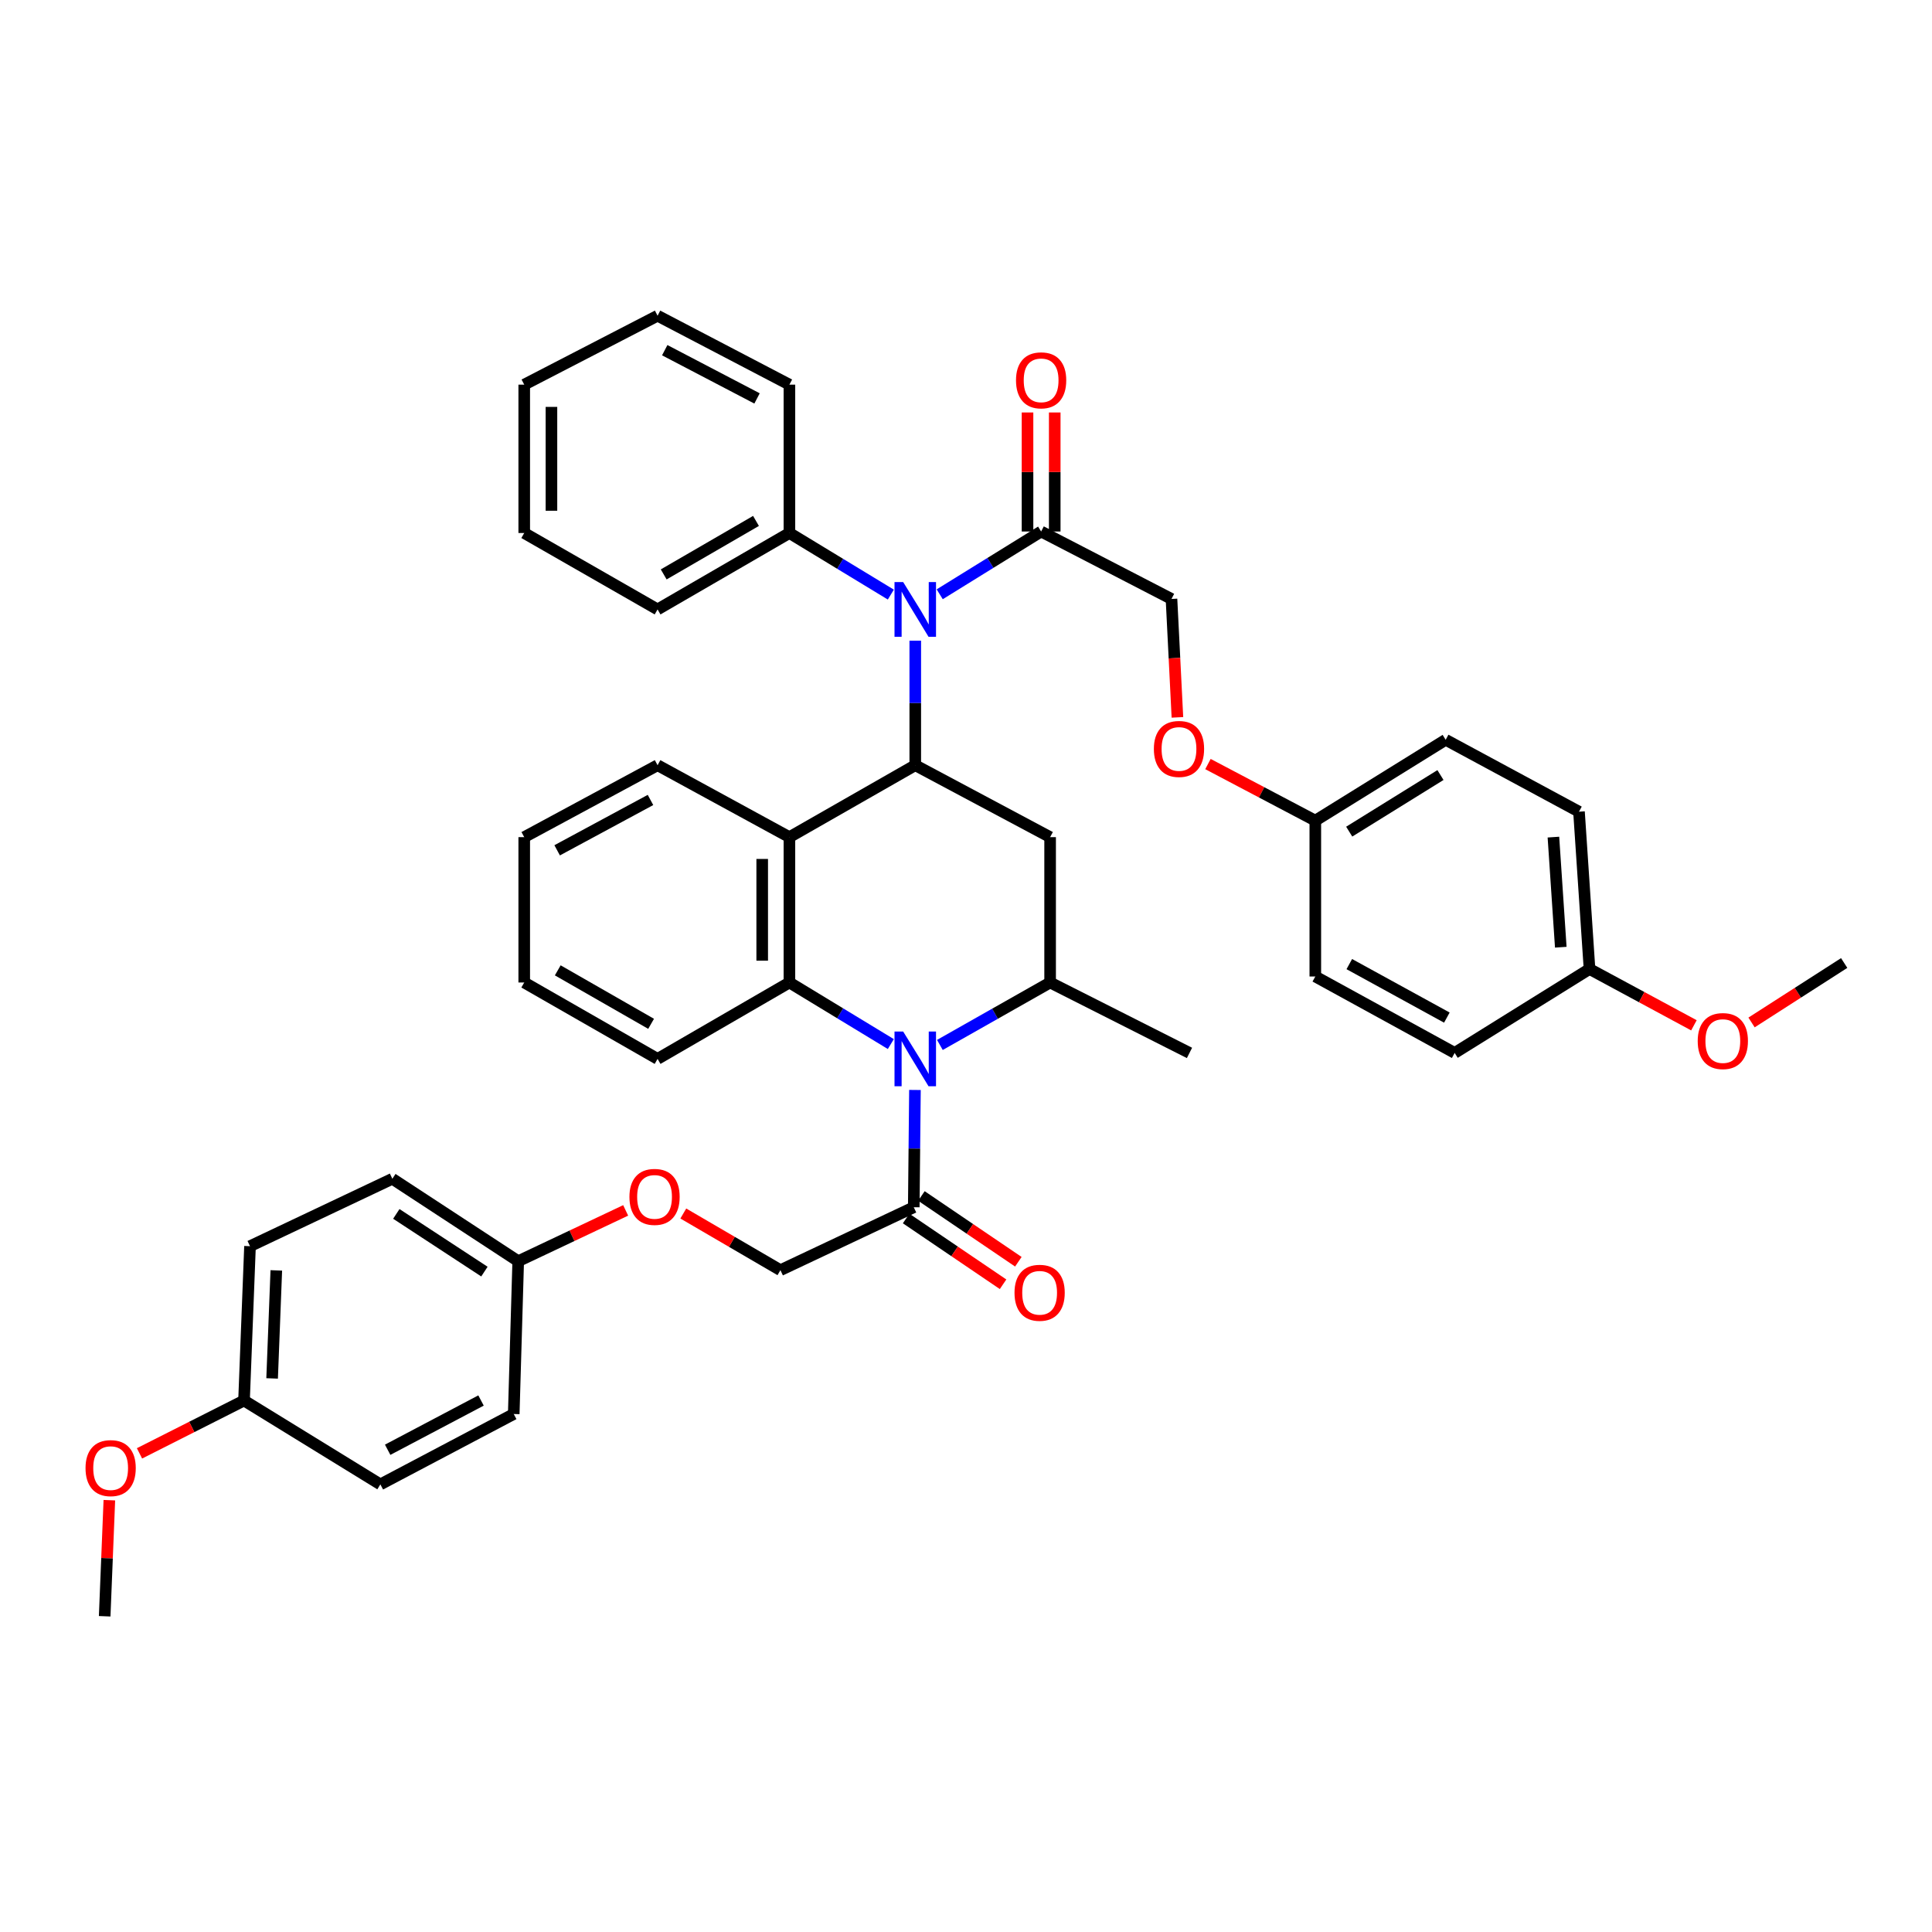 <?xml version='1.0' encoding='iso-8859-1'?>
<svg version='1.1' baseProfile='full'
              xmlns='http://www.w3.org/2000/svg'
                      xmlns:rdkit='http://www.rdkit.org/xml'
                      xmlns:xlink='http://www.w3.org/1999/xlink'
                  xml:space='preserve'
width='1000px' height='1000px' viewBox='0 0 1000 1000'>
<!-- END OF HEADER -->
<rect style='opacity:1.0;fill:#FFFFFF;stroke:none' width='1000' height='1000' x='0' y='0'> </rect>
<path class='bond-1' d='M 461.094,540.407 L 434.848,524.473' style='fill:none;fill-rule:evenodd;stroke:#0000FF;stroke-width:6px;stroke-linecap:butt;stroke-linejoin:miter;stroke-opacity:1' />
<path class='bond-1' d='M 434.848,524.473 L 408.602,508.538' style='fill:none;fill-rule:evenodd;stroke:#000000;stroke-width:6px;stroke-linecap:butt;stroke-linejoin:miter;stroke-opacity:1' />
<path class='bond-5' d='M 486.485,540.863 L 515.012,524.701' style='fill:none;fill-rule:evenodd;stroke:#0000FF;stroke-width:6px;stroke-linecap:butt;stroke-linejoin:miter;stroke-opacity:1' />
<path class='bond-5' d='M 515.012,524.701 L 543.54,508.538' style='fill:none;fill-rule:evenodd;stroke:#000000;stroke-width:6px;stroke-linecap:butt;stroke-linejoin:miter;stroke-opacity:1' />
<path class='bond-6' d='M 473.577,564.163 L 473.271,594.515' style='fill:none;fill-rule:evenodd;stroke:#0000FF;stroke-width:6px;stroke-linecap:butt;stroke-linejoin:miter;stroke-opacity:1' />
<path class='bond-6' d='M 473.271,594.515 L 472.964,624.866' style='fill:none;fill-rule:evenodd;stroke:#000000;stroke-width:6px;stroke-linecap:butt;stroke-linejoin:miter;stroke-opacity:1' />
<path class='bond-0' d='M 473.739,396.077 L 543.54,433.306' style='fill:none;fill-rule:evenodd;stroke:#000000;stroke-width:6px;stroke-linecap:butt;stroke-linejoin:miter;stroke-opacity:1' />
<path class='bond-4' d='M 473.739,396.077 L 473.739,363.845' style='fill:none;fill-rule:evenodd;stroke:#000000;stroke-width:6px;stroke-linecap:butt;stroke-linejoin:miter;stroke-opacity:1' />
<path class='bond-4' d='M 473.739,363.845 L 473.739,331.612' style='fill:none;fill-rule:evenodd;stroke:#0000FF;stroke-width:6px;stroke-linecap:butt;stroke-linejoin:miter;stroke-opacity:1' />
<path class='bond-41' d='M 473.739,396.077 L 408.602,433.306' style='fill:none;fill-rule:evenodd;stroke:#000000;stroke-width:6px;stroke-linecap:butt;stroke-linejoin:miter;stroke-opacity:1' />
<path class='bond-2' d='M 408.602,508.538 L 408.602,433.306' style='fill:none;fill-rule:evenodd;stroke:#000000;stroke-width:6px;stroke-linecap:butt;stroke-linejoin:miter;stroke-opacity:1' />
<path class='bond-2' d='M 394.515,497.253 L 394.515,444.591' style='fill:none;fill-rule:evenodd;stroke:#000000;stroke-width:6px;stroke-linecap:butt;stroke-linejoin:miter;stroke-opacity:1' />
<path class='bond-17' d='M 408.602,508.538 L 340.358,548.084' style='fill:none;fill-rule:evenodd;stroke:#000000;stroke-width:6px;stroke-linecap:butt;stroke-linejoin:miter;stroke-opacity:1' />
<path class='bond-20' d='M 408.602,433.306 L 340.358,396.077' style='fill:none;fill-rule:evenodd;stroke:#000000;stroke-width:6px;stroke-linecap:butt;stroke-linejoin:miter;stroke-opacity:1' />
<path class='bond-3' d='M 543.54,433.306 L 543.54,508.538' style='fill:none;fill-rule:evenodd;stroke:#000000;stroke-width:6px;stroke-linecap:butt;stroke-linejoin:miter;stroke-opacity:1' />
<path class='bond-7' d='M 486.394,307.602 L 512.639,291.355' style='fill:none;fill-rule:evenodd;stroke:#0000FF;stroke-width:6px;stroke-linecap:butt;stroke-linejoin:miter;stroke-opacity:1' />
<path class='bond-7' d='M 512.639,291.355 L 538.884,275.108' style='fill:none;fill-rule:evenodd;stroke:#000000;stroke-width:6px;stroke-linecap:butt;stroke-linejoin:miter;stroke-opacity:1' />
<path class='bond-8' d='M 461.094,307.758 L 434.848,291.82' style='fill:none;fill-rule:evenodd;stroke:#0000FF;stroke-width:6px;stroke-linecap:butt;stroke-linejoin:miter;stroke-opacity:1' />
<path class='bond-8' d='M 434.848,291.82 L 408.602,275.883' style='fill:none;fill-rule:evenodd;stroke:#000000;stroke-width:6px;stroke-linecap:butt;stroke-linejoin:miter;stroke-opacity:1' />
<path class='bond-29' d='M 543.54,508.538 L 615.674,544.992' style='fill:none;fill-rule:evenodd;stroke:#000000;stroke-width:6px;stroke-linecap:butt;stroke-linejoin:miter;stroke-opacity:1' />
<path class='bond-9' d='M 472.964,624.866 L 403.946,657.438' style='fill:none;fill-rule:evenodd;stroke:#000000;stroke-width:6px;stroke-linecap:butt;stroke-linejoin:miter;stroke-opacity:1' />
<path class='bond-11' d='M 469.01,630.695 L 494.098,647.715' style='fill:none;fill-rule:evenodd;stroke:#000000;stroke-width:6px;stroke-linecap:butt;stroke-linejoin:miter;stroke-opacity:1' />
<path class='bond-11' d='M 494.098,647.715 L 519.187,664.735' style='fill:none;fill-rule:evenodd;stroke:#FF0000;stroke-width:6px;stroke-linecap:butt;stroke-linejoin:miter;stroke-opacity:1' />
<path class='bond-11' d='M 476.919,619.037 L 502.007,636.057' style='fill:none;fill-rule:evenodd;stroke:#000000;stroke-width:6px;stroke-linecap:butt;stroke-linejoin:miter;stroke-opacity:1' />
<path class='bond-11' d='M 502.007,636.057 L 527.095,653.077' style='fill:none;fill-rule:evenodd;stroke:#FF0000;stroke-width:6px;stroke-linecap:butt;stroke-linejoin:miter;stroke-opacity:1' />
<path class='bond-10' d='M 538.884,275.108 L 606.361,310.013' style='fill:none;fill-rule:evenodd;stroke:#000000;stroke-width:6px;stroke-linecap:butt;stroke-linejoin:miter;stroke-opacity:1' />
<path class='bond-12' d='M 545.927,275.108 L 545.927,244.301' style='fill:none;fill-rule:evenodd;stroke:#000000;stroke-width:6px;stroke-linecap:butt;stroke-linejoin:miter;stroke-opacity:1' />
<path class='bond-12' d='M 545.927,244.301 L 545.927,213.495' style='fill:none;fill-rule:evenodd;stroke:#FF0000;stroke-width:6px;stroke-linecap:butt;stroke-linejoin:miter;stroke-opacity:1' />
<path class='bond-12' d='M 531.84,275.108 L 531.84,244.301' style='fill:none;fill-rule:evenodd;stroke:#000000;stroke-width:6px;stroke-linecap:butt;stroke-linejoin:miter;stroke-opacity:1' />
<path class='bond-12' d='M 531.84,244.301 L 531.84,213.495' style='fill:none;fill-rule:evenodd;stroke:#FF0000;stroke-width:6px;stroke-linecap:butt;stroke-linejoin:miter;stroke-opacity:1' />
<path class='bond-32' d='M 408.602,275.883 L 340.358,315.436' style='fill:none;fill-rule:evenodd;stroke:#000000;stroke-width:6px;stroke-linecap:butt;stroke-linejoin:miter;stroke-opacity:1' />
<path class='bond-32' d='M 391.302,269.628 L 343.531,297.315' style='fill:none;fill-rule:evenodd;stroke:#000000;stroke-width:6px;stroke-linecap:butt;stroke-linejoin:miter;stroke-opacity:1' />
<path class='bond-33' d='M 408.602,275.883 L 408.602,199.093' style='fill:none;fill-rule:evenodd;stroke:#000000;stroke-width:6px;stroke-linecap:butt;stroke-linejoin:miter;stroke-opacity:1' />
<path class='bond-14' d='M 403.946,657.438 L 378.812,642.775' style='fill:none;fill-rule:evenodd;stroke:#000000;stroke-width:6px;stroke-linecap:butt;stroke-linejoin:miter;stroke-opacity:1' />
<path class='bond-14' d='M 378.812,642.775 L 353.679,628.112' style='fill:none;fill-rule:evenodd;stroke:#FF0000;stroke-width:6px;stroke-linecap:butt;stroke-linejoin:miter;stroke-opacity:1' />
<path class='bond-13' d='M 606.361,310.013 L 607.895,340.661' style='fill:none;fill-rule:evenodd;stroke:#000000;stroke-width:6px;stroke-linecap:butt;stroke-linejoin:miter;stroke-opacity:1' />
<path class='bond-13' d='M 607.895,340.661 L 609.429,371.308' style='fill:none;fill-rule:evenodd;stroke:#FF0000;stroke-width:6px;stroke-linecap:butt;stroke-linejoin:miter;stroke-opacity:1' />
<path class='bond-16' d='M 625.237,395.473 L 653.02,410.116' style='fill:none;fill-rule:evenodd;stroke:#FF0000;stroke-width:6px;stroke-linecap:butt;stroke-linejoin:miter;stroke-opacity:1' />
<path class='bond-16' d='M 653.02,410.116 L 680.803,424.76' style='fill:none;fill-rule:evenodd;stroke:#000000;stroke-width:6px;stroke-linecap:butt;stroke-linejoin:miter;stroke-opacity:1' />
<path class='bond-15' d='M 323.841,626.497 L 296.033,639.647' style='fill:none;fill-rule:evenodd;stroke:#FF0000;stroke-width:6px;stroke-linecap:butt;stroke-linejoin:miter;stroke-opacity:1' />
<path class='bond-15' d='M 296.033,639.647 L 268.225,652.797' style='fill:none;fill-rule:evenodd;stroke:#000000;stroke-width:6px;stroke-linecap:butt;stroke-linejoin:miter;stroke-opacity:1' />
<path class='bond-22' d='M 268.225,652.797 L 265.908,731.888' style='fill:none;fill-rule:evenodd;stroke:#000000;stroke-width:6px;stroke-linecap:butt;stroke-linejoin:miter;stroke-opacity:1' />
<path class='bond-24' d='M 268.225,652.797 L 203.08,610.129' style='fill:none;fill-rule:evenodd;stroke:#000000;stroke-width:6px;stroke-linecap:butt;stroke-linejoin:miter;stroke-opacity:1' />
<path class='bond-24' d='M 250.735,658.182 L 205.133,628.314' style='fill:none;fill-rule:evenodd;stroke:#000000;stroke-width:6px;stroke-linecap:butt;stroke-linejoin:miter;stroke-opacity:1' />
<path class='bond-21' d='M 680.803,424.76 L 680.803,505.431' style='fill:none;fill-rule:evenodd;stroke:#000000;stroke-width:6px;stroke-linecap:butt;stroke-linejoin:miter;stroke-opacity:1' />
<path class='bond-23' d='M 680.803,424.76 L 748.28,382.913' style='fill:none;fill-rule:evenodd;stroke:#000000;stroke-width:6px;stroke-linecap:butt;stroke-linejoin:miter;stroke-opacity:1' />
<path class='bond-23' d='M 698.349,430.454 L 745.583,401.162' style='fill:none;fill-rule:evenodd;stroke:#000000;stroke-width:6px;stroke-linecap:butt;stroke-linejoin:miter;stroke-opacity:1' />
<path class='bond-36' d='M 340.358,548.084 L 271.34,508.538' style='fill:none;fill-rule:evenodd;stroke:#000000;stroke-width:6px;stroke-linecap:butt;stroke-linejoin:miter;stroke-opacity:1' />
<path class='bond-36' d='M 337.009,529.929 L 288.696,502.247' style='fill:none;fill-rule:evenodd;stroke:#000000;stroke-width:6px;stroke-linecap:butt;stroke-linejoin:miter;stroke-opacity:1' />
<path class='bond-18' d='M 822.73,501.55 L 817.283,420.134' style='fill:none;fill-rule:evenodd;stroke:#000000;stroke-width:6px;stroke-linecap:butt;stroke-linejoin:miter;stroke-opacity:1' />
<path class='bond-18' d='M 807.857,490.278 L 804.044,433.287' style='fill:none;fill-rule:evenodd;stroke:#000000;stroke-width:6px;stroke-linecap:butt;stroke-linejoin:miter;stroke-opacity:1' />
<path class='bond-31' d='M 822.73,501.55 L 849.751,516.125' style='fill:none;fill-rule:evenodd;stroke:#000000;stroke-width:6px;stroke-linecap:butt;stroke-linejoin:miter;stroke-opacity:1' />
<path class='bond-31' d='M 849.751,516.125 L 876.773,530.701' style='fill:none;fill-rule:evenodd;stroke:#FF0000;stroke-width:6px;stroke-linecap:butt;stroke-linejoin:miter;stroke-opacity:1' />
<path class='bond-45' d='M 822.73,501.55 L 752.936,544.992' style='fill:none;fill-rule:evenodd;stroke:#000000;stroke-width:6px;stroke-linecap:butt;stroke-linejoin:miter;stroke-opacity:1' />
<path class='bond-19' d='M 126.306,724.907 L 129.405,645.026' style='fill:none;fill-rule:evenodd;stroke:#000000;stroke-width:6px;stroke-linecap:butt;stroke-linejoin:miter;stroke-opacity:1' />
<path class='bond-19' d='M 140.847,713.471 L 143.016,657.554' style='fill:none;fill-rule:evenodd;stroke:#000000;stroke-width:6px;stroke-linecap:butt;stroke-linejoin:miter;stroke-opacity:1' />
<path class='bond-30' d='M 126.306,724.907 L 99.255,738.584' style='fill:none;fill-rule:evenodd;stroke:#000000;stroke-width:6px;stroke-linecap:butt;stroke-linejoin:miter;stroke-opacity:1' />
<path class='bond-30' d='M 99.255,738.584 L 72.205,752.261' style='fill:none;fill-rule:evenodd;stroke:#FF0000;stroke-width:6px;stroke-linecap:butt;stroke-linejoin:miter;stroke-opacity:1' />
<path class='bond-43' d='M 126.306,724.907 L 196.874,768.319' style='fill:none;fill-rule:evenodd;stroke:#000000;stroke-width:6px;stroke-linecap:butt;stroke-linejoin:miter;stroke-opacity:1' />
<path class='bond-42' d='M 340.358,396.077 L 271.34,433.306' style='fill:none;fill-rule:evenodd;stroke:#000000;stroke-width:6px;stroke-linecap:butt;stroke-linejoin:miter;stroke-opacity:1' />
<path class='bond-42' d='M 336.693,414.059 L 288.38,440.12' style='fill:none;fill-rule:evenodd;stroke:#000000;stroke-width:6px;stroke-linecap:butt;stroke-linejoin:miter;stroke-opacity:1' />
<path class='bond-27' d='M 680.803,505.431 L 752.936,544.992' style='fill:none;fill-rule:evenodd;stroke:#000000;stroke-width:6px;stroke-linecap:butt;stroke-linejoin:miter;stroke-opacity:1' />
<path class='bond-27' d='M 698.397,499.014 L 748.89,526.707' style='fill:none;fill-rule:evenodd;stroke:#000000;stroke-width:6px;stroke-linecap:butt;stroke-linejoin:miter;stroke-opacity:1' />
<path class='bond-25' d='M 265.908,731.888 L 196.874,768.319' style='fill:none;fill-rule:evenodd;stroke:#000000;stroke-width:6px;stroke-linecap:butt;stroke-linejoin:miter;stroke-opacity:1' />
<path class='bond-25' d='M 248.978,724.894 L 200.654,750.396' style='fill:none;fill-rule:evenodd;stroke:#000000;stroke-width:6px;stroke-linecap:butt;stroke-linejoin:miter;stroke-opacity:1' />
<path class='bond-26' d='M 748.28,382.913 L 817.283,420.134' style='fill:none;fill-rule:evenodd;stroke:#000000;stroke-width:6px;stroke-linecap:butt;stroke-linejoin:miter;stroke-opacity:1' />
<path class='bond-28' d='M 203.08,610.129 L 129.405,645.026' style='fill:none;fill-rule:evenodd;stroke:#000000;stroke-width:6px;stroke-linecap:butt;stroke-linejoin:miter;stroke-opacity:1' />
<path class='bond-34' d='M 56.6,776.493 L 55.39,806.536' style='fill:none;fill-rule:evenodd;stroke:#FF0000;stroke-width:6px;stroke-linecap:butt;stroke-linejoin:miter;stroke-opacity:1' />
<path class='bond-34' d='M 55.39,806.536 L 54.18,836.579' style='fill:none;fill-rule:evenodd;stroke:#000000;stroke-width:6px;stroke-linecap:butt;stroke-linejoin:miter;stroke-opacity:1' />
<path class='bond-35' d='M 906.599,529.228 L 930.572,513.839' style='fill:none;fill-rule:evenodd;stroke:#FF0000;stroke-width:6px;stroke-linecap:butt;stroke-linejoin:miter;stroke-opacity:1' />
<path class='bond-35' d='M 930.572,513.839 L 954.545,498.45' style='fill:none;fill-rule:evenodd;stroke:#000000;stroke-width:6px;stroke-linecap:butt;stroke-linejoin:miter;stroke-opacity:1' />
<path class='bond-38' d='M 340.358,315.436 L 271.34,275.883' style='fill:none;fill-rule:evenodd;stroke:#000000;stroke-width:6px;stroke-linecap:butt;stroke-linejoin:miter;stroke-opacity:1' />
<path class='bond-39' d='M 408.602,199.093 L 340.358,163.421' style='fill:none;fill-rule:evenodd;stroke:#000000;stroke-width:6px;stroke-linecap:butt;stroke-linejoin:miter;stroke-opacity:1' />
<path class='bond-39' d='M 391.84,206.227 L 344.069,181.257' style='fill:none;fill-rule:evenodd;stroke:#000000;stroke-width:6px;stroke-linecap:butt;stroke-linejoin:miter;stroke-opacity:1' />
<path class='bond-37' d='M 271.34,508.538 L 271.34,433.306' style='fill:none;fill-rule:evenodd;stroke:#000000;stroke-width:6px;stroke-linecap:butt;stroke-linejoin:miter;stroke-opacity:1' />
<path class='bond-44' d='M 271.34,275.883 L 271.34,199.093' style='fill:none;fill-rule:evenodd;stroke:#000000;stroke-width:6px;stroke-linecap:butt;stroke-linejoin:miter;stroke-opacity:1' />
<path class='bond-44' d='M 285.427,264.364 L 285.427,210.611' style='fill:none;fill-rule:evenodd;stroke:#000000;stroke-width:6px;stroke-linecap:butt;stroke-linejoin:miter;stroke-opacity:1' />
<path class='bond-40' d='M 340.358,163.421 L 271.34,199.093' style='fill:none;fill-rule:evenodd;stroke:#000000;stroke-width:6px;stroke-linecap:butt;stroke-linejoin:miter;stroke-opacity:1' />
<path  class='atom-0' d='M 467.479 533.924
L 476.759 548.924
Q 477.679 550.404, 479.159 553.084
Q 480.639 555.764, 480.719 555.924
L 480.719 533.924
L 484.479 533.924
L 484.479 562.244
L 480.599 562.244
L 470.639 545.844
Q 469.479 543.924, 468.239 541.724
Q 467.039 539.524, 466.679 538.844
L 466.679 562.244
L 462.999 562.244
L 462.999 533.924
L 467.479 533.924
' fill='#0000FF'/>
<path  class='atom-5' d='M 467.479 301.276
L 476.759 316.276
Q 477.679 317.756, 479.159 320.436
Q 480.639 323.116, 480.719 323.276
L 480.719 301.276
L 484.479 301.276
L 484.479 329.596
L 480.599 329.596
L 470.639 313.196
Q 469.479 311.276, 468.239 309.076
Q 467.039 306.876, 466.679 306.196
L 466.679 329.596
L 462.999 329.596
L 462.999 301.276
L 467.479 301.276
' fill='#0000FF'/>
<path  class='atom-12' d='M 525.109 669.14
Q 525.109 662.34, 528.469 658.54
Q 531.829 654.74, 538.109 654.74
Q 544.389 654.74, 547.749 658.54
Q 551.109 662.34, 551.109 669.14
Q 551.109 676.02, 547.709 679.94
Q 544.309 683.82, 538.109 683.82
Q 531.869 683.82, 528.469 679.94
Q 525.109 676.06, 525.109 669.14
M 538.109 680.62
Q 542.429 680.62, 544.749 677.74
Q 547.109 674.82, 547.109 669.14
Q 547.109 663.58, 544.749 660.78
Q 542.429 657.94, 538.109 657.94
Q 533.789 657.94, 531.429 660.74
Q 529.109 663.54, 529.109 669.14
Q 529.109 674.86, 531.429 677.74
Q 533.789 680.62, 538.109 680.62
' fill='#FF0000'/>
<path  class='atom-13' d='M 525.884 196.856
Q 525.884 190.056, 529.244 186.256
Q 532.604 182.456, 538.884 182.456
Q 545.164 182.456, 548.524 186.256
Q 551.884 190.056, 551.884 196.856
Q 551.884 203.736, 548.484 207.656
Q 545.084 211.536, 538.884 211.536
Q 532.644 211.536, 529.244 207.656
Q 525.884 203.776, 525.884 196.856
M 538.884 208.336
Q 543.204 208.336, 545.524 205.456
Q 547.884 202.536, 547.884 196.856
Q 547.884 191.296, 545.524 188.496
Q 543.204 185.656, 538.884 185.656
Q 534.564 185.656, 532.204 188.456
Q 529.884 191.256, 529.884 196.856
Q 529.884 202.576, 532.204 205.456
Q 534.564 208.336, 538.884 208.336
' fill='#FF0000'/>
<path  class='atom-14' d='M 597.242 387.65
Q 597.242 380.85, 600.602 377.05
Q 603.962 373.25, 610.242 373.25
Q 616.522 373.25, 619.882 377.05
Q 623.242 380.85, 623.242 387.65
Q 623.242 394.53, 619.842 398.45
Q 616.442 402.33, 610.242 402.33
Q 604.002 402.33, 600.602 398.45
Q 597.242 394.57, 597.242 387.65
M 610.242 399.13
Q 614.562 399.13, 616.882 396.25
Q 619.242 393.33, 619.242 387.65
Q 619.242 382.09, 616.882 379.29
Q 614.562 376.45, 610.242 376.45
Q 605.922 376.45, 603.562 379.25
Q 601.242 382.05, 601.242 387.65
Q 601.242 393.37, 603.562 396.25
Q 605.922 399.13, 610.242 399.13
' fill='#FF0000'/>
<path  class='atom-15' d='M 325.793 619.507
Q 325.793 612.707, 329.153 608.907
Q 332.513 605.107, 338.793 605.107
Q 345.073 605.107, 348.433 608.907
Q 351.793 612.707, 351.793 619.507
Q 351.793 626.387, 348.393 630.307
Q 344.993 634.187, 338.793 634.187
Q 332.553 634.187, 329.153 630.307
Q 325.793 626.427, 325.793 619.507
M 338.793 630.987
Q 343.113 630.987, 345.433 628.107
Q 347.793 625.187, 347.793 619.507
Q 347.793 613.947, 345.433 611.147
Q 343.113 608.307, 338.793 608.307
Q 334.473 608.307, 332.113 611.107
Q 329.793 613.907, 329.793 619.507
Q 329.793 625.227, 332.113 628.107
Q 334.473 630.987, 338.793 630.987
' fill='#FF0000'/>
<path  class='atom-31' d='M 44.271 759.892
Q 44.271 753.092, 47.631 749.292
Q 50.991 745.492, 57.271 745.492
Q 63.551 745.492, 66.911 749.292
Q 70.271 753.092, 70.271 759.892
Q 70.271 766.772, 66.871 770.692
Q 63.471 774.572, 57.271 774.572
Q 51.031 774.572, 47.631 770.692
Q 44.271 766.812, 44.271 759.892
M 57.271 771.372
Q 61.591 771.372, 63.911 768.492
Q 66.271 765.572, 66.271 759.892
Q 66.271 754.332, 63.911 751.532
Q 61.591 748.692, 57.271 748.692
Q 52.951 748.692, 50.591 751.492
Q 48.271 754.292, 48.271 759.892
Q 48.271 765.612, 50.591 768.492
Q 52.951 771.372, 57.271 771.372
' fill='#FF0000'/>
<path  class='atom-32' d='M 878.733 538.851
Q 878.733 532.051, 882.093 528.251
Q 885.453 524.451, 891.733 524.451
Q 898.013 524.451, 901.373 528.251
Q 904.733 532.051, 904.733 538.851
Q 904.733 545.731, 901.333 549.651
Q 897.933 553.531, 891.733 553.531
Q 885.493 553.531, 882.093 549.651
Q 878.733 545.771, 878.733 538.851
M 891.733 550.331
Q 896.053 550.331, 898.373 547.451
Q 900.733 544.531, 900.733 538.851
Q 900.733 533.291, 898.373 530.491
Q 896.053 527.651, 891.733 527.651
Q 887.413 527.651, 885.053 530.451
Q 882.733 533.251, 882.733 538.851
Q 882.733 544.571, 885.053 547.451
Q 887.413 550.331, 891.733 550.331
' fill='#FF0000'/>
</svg>
